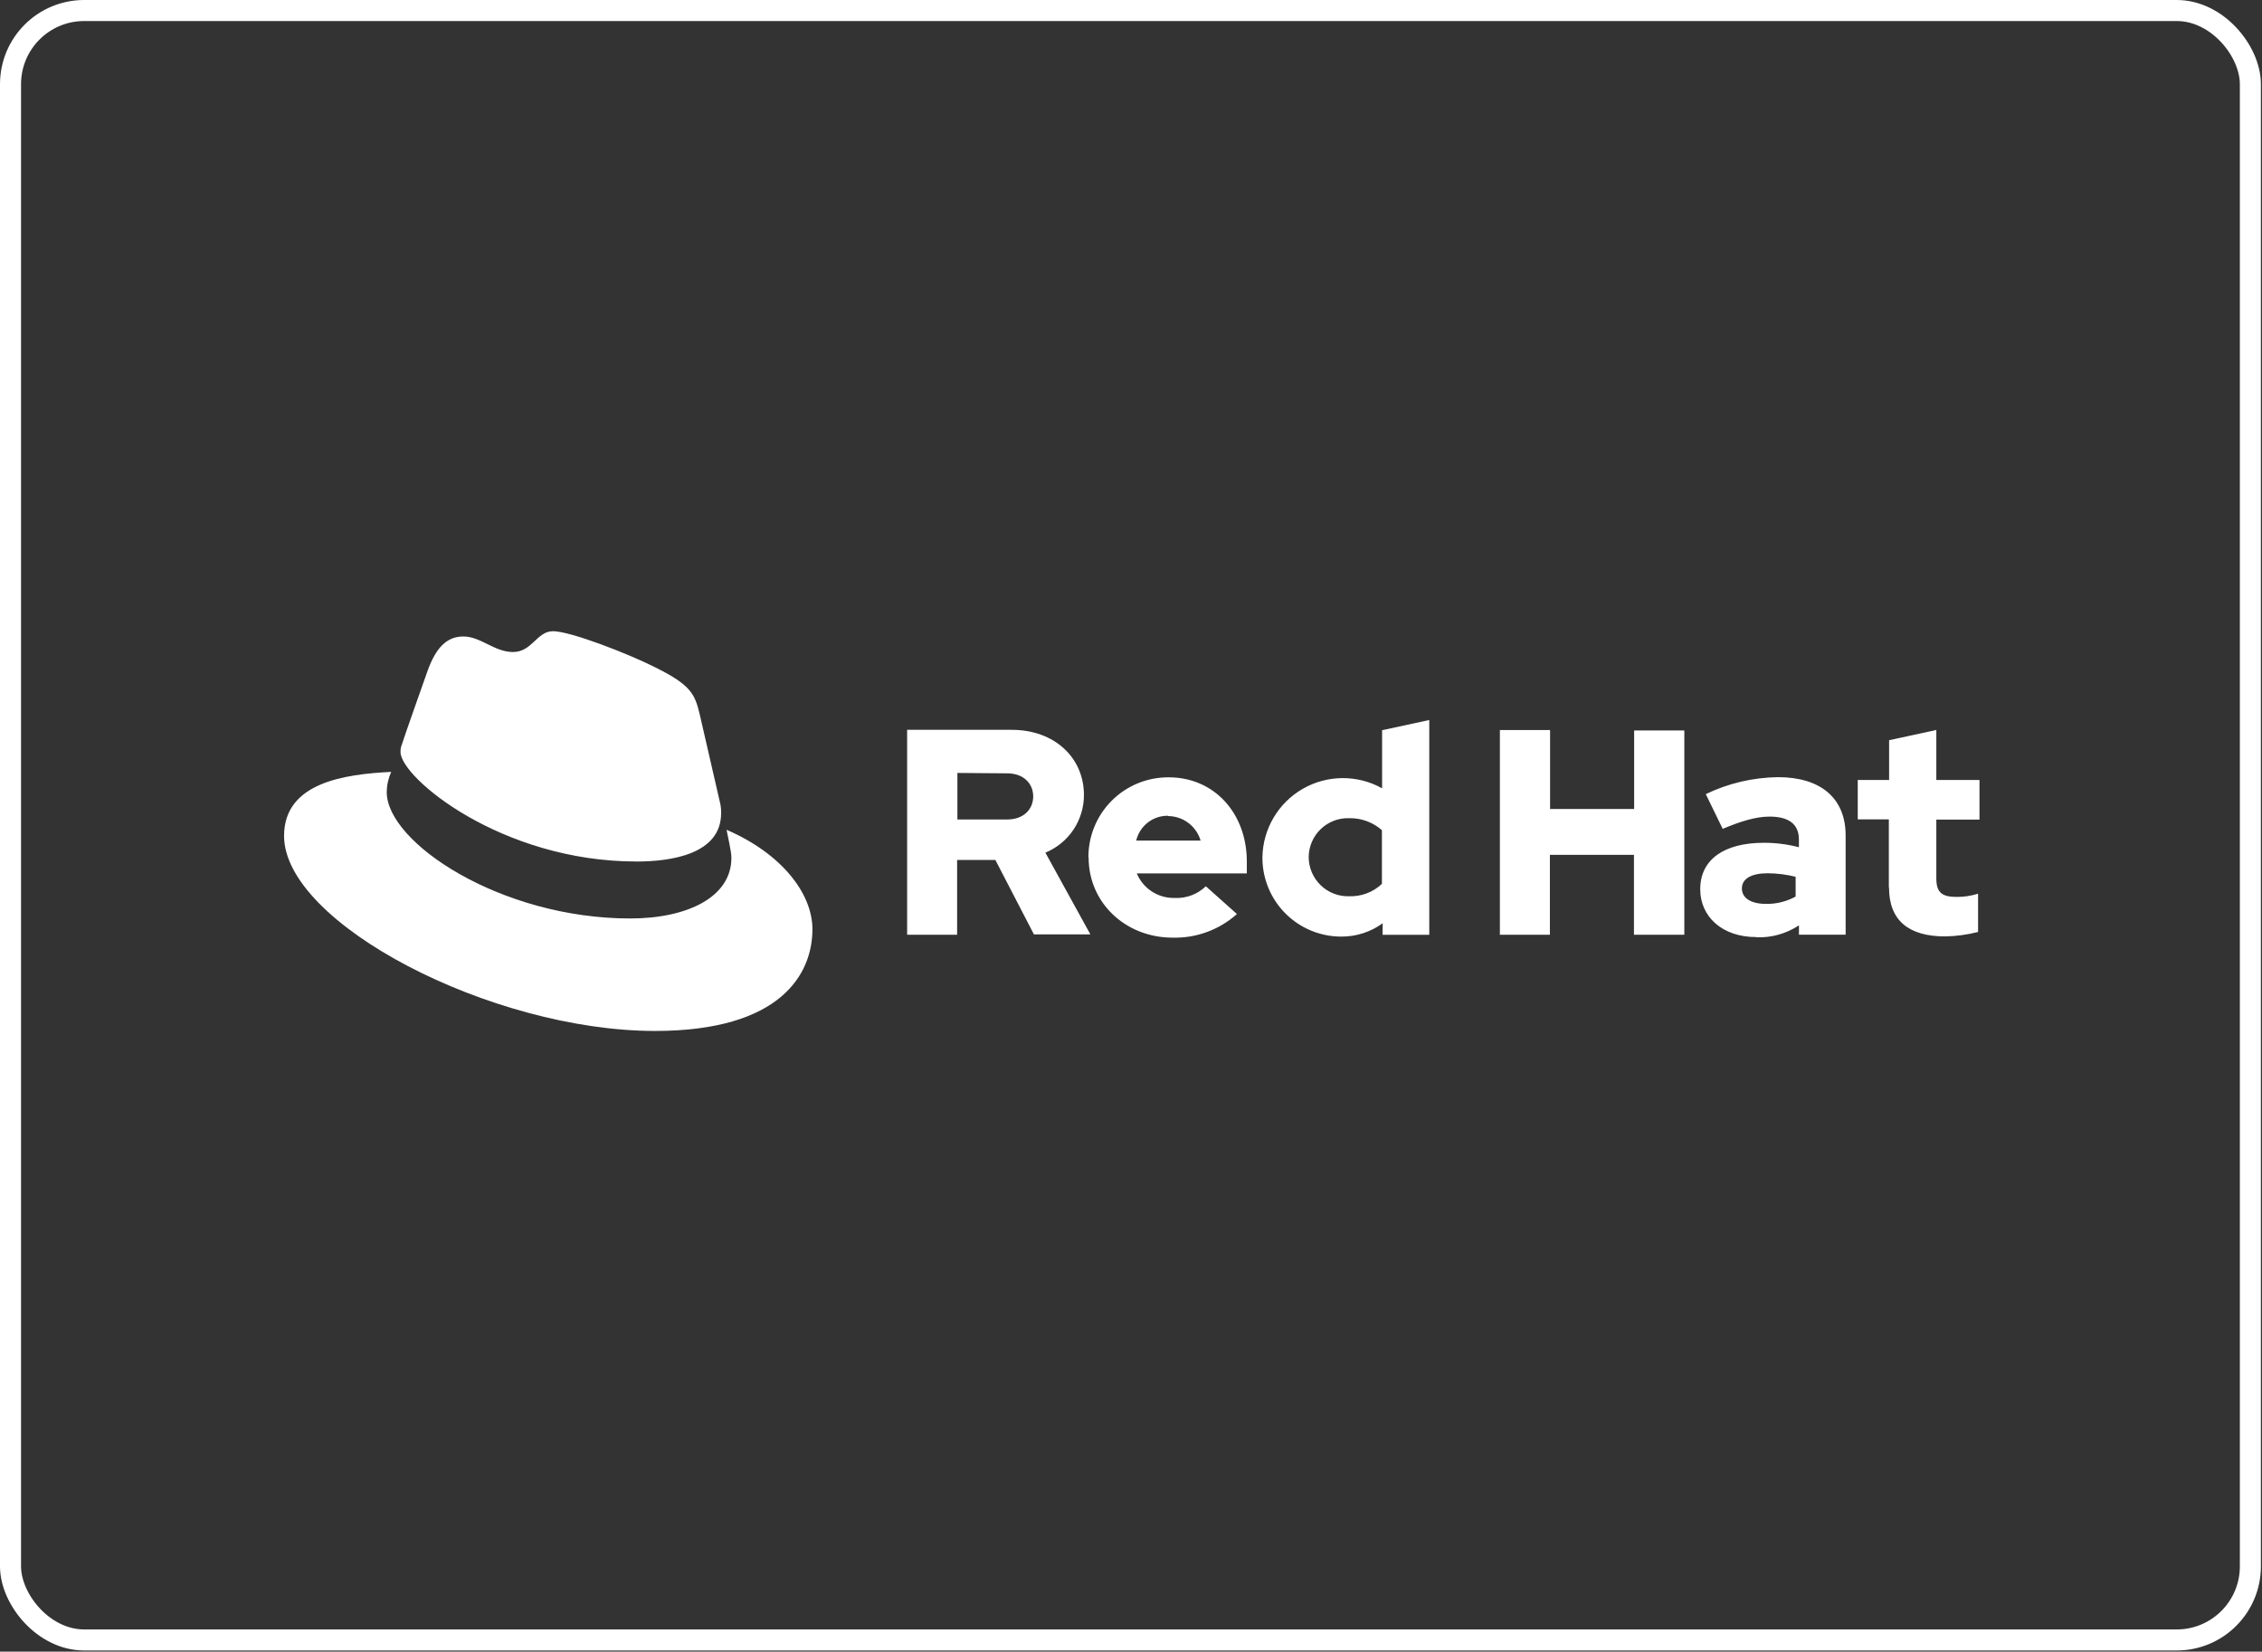 <svg width="215" height="157" viewBox="0 0 215 157" fill="none" xmlns="http://www.w3.org/2000/svg">
<rect x="0" y="0" width="215" height="157" fill="#333333" stroke="none"/>
<rect x="1" y="1" width="212.895" height="154.892" rx="7" stroke="white" stroke-width="2"/>
<path fill-rule="evenodd" clip-rule="evenodd" d="M179.549 84.37C179.549 87.506 181.432 89.013 184.872 89.013C185.932 88.995 186.986 88.853 188.013 88.591V84.952C187.357 85.159 186.674 85.263 185.986 85.26C184.568 85.26 184.045 84.838 184.045 83.483V77.911H188.148V74.141H184.045V69.392L179.557 70.363V74.141H176.577V77.89H179.532V84.353L179.549 84.37ZM165.564 84.454C165.564 83.483 166.539 83.01 168.008 83.01C168.906 83.016 169.8 83.128 170.672 83.344V85.226C169.813 85.697 168.848 85.937 167.869 85.923C166.425 85.923 165.564 85.37 165.564 84.454ZM166.936 89.097C168.372 89.151 169.789 88.754 170.988 87.962V88.848H175.425V79.418C175.425 75.838 173.014 73.875 168.992 73.875C166.615 73.907 164.274 74.457 162.132 75.488L163.74 78.789C165.463 78.067 166.906 77.624 168.181 77.624C170.03 77.624 170.984 78.341 170.984 79.815V80.537C169.897 80.253 168.777 80.111 167.653 80.114C163.88 80.114 161.604 81.697 161.604 84.53C161.604 87.109 163.656 89.076 166.932 89.076L166.936 89.097ZM142.541 88.857H147.315V81.258H155.306V88.857H160.093V69.439H155.323V76.902H147.332V69.397H142.562V88.814L142.541 88.857ZM124.389 81.499C124.389 80.999 124.49 80.503 124.685 80.042C124.881 79.582 125.167 79.165 125.527 78.817C125.887 78.47 126.314 78.198 126.781 78.019C127.249 77.841 127.748 77.758 128.248 77.776C129.388 77.754 130.495 78.161 131.35 78.916V84.019C130.936 84.41 130.449 84.715 129.916 84.917C129.384 85.119 128.817 85.214 128.248 85.197C127.748 85.213 127.251 85.129 126.784 84.95C126.318 84.771 125.892 84.499 125.533 84.153C125.173 83.806 124.886 83.391 124.69 82.931C124.494 82.472 124.391 81.978 124.389 81.478V81.499ZM131.414 88.861H135.85V68.443L131.367 69.413V74.935C130.212 74.29 128.91 73.956 127.588 73.965C126.265 73.974 124.968 74.325 123.822 74.985C122.676 75.645 121.72 76.591 121.049 77.731C120.377 78.87 120.013 80.164 119.991 81.486V81.579C120.001 83.552 120.789 85.441 122.184 86.837C123.579 88.232 125.469 89.02 127.441 89.03H127.484C128.898 89.04 130.279 88.596 131.422 87.763L131.414 88.861ZM111.038 77.573C111.732 77.581 112.406 77.812 112.96 78.231C113.514 78.651 113.919 79.237 114.115 79.903H107.994C108.155 79.225 108.543 78.621 109.093 78.192C109.643 77.763 110.323 77.534 111.021 77.544L111.038 77.573ZM103.473 81.533C103.473 85.805 106.968 89.131 111.46 89.131C113.708 89.189 115.893 88.386 117.568 86.885L114.613 84.247C114.222 84.624 113.758 84.917 113.25 85.108C112.742 85.299 112.2 85.383 111.658 85.357C110.892 85.378 110.137 85.167 109.492 84.751C108.848 84.335 108.345 83.734 108.049 83.027H118.509V81.913C118.509 77.269 115.377 73.892 111.101 73.892H110.991C108.994 73.901 107.082 74.698 105.67 76.11C104.258 77.522 103.461 79.435 103.452 81.431V81.503L103.473 81.533ZM95.735 73.512C97.318 73.512 98.205 74.513 98.205 75.707C98.205 76.902 97.318 77.898 95.735 77.898H90.999V73.474L95.735 73.512ZM86.237 88.857H90.974V81.744H94.608L98.272 88.819H103.638L99.362 81.052C100.449 80.605 101.378 79.844 102.031 78.867C102.683 77.889 103.03 76.739 103.026 75.564C103.026 72.069 100.277 69.376 96.166 69.376H86.221V88.793L86.237 88.857Z" fill="white"/>
<path fill-rule="evenodd" clip-rule="evenodd" d="M60.466 81.896C63.767 81.896 68.542 81.216 68.542 77.29C68.55 76.987 68.521 76.684 68.457 76.387L66.494 67.847C66.038 65.969 65.65 65.116 62.345 63.47C59.782 62.161 54.21 60 52.56 60C51.023 60 50.58 61.98 48.761 61.98C46.996 61.98 45.688 60.502 44.041 60.502C42.458 60.502 41.424 61.579 40.63 63.799C40.63 63.799 38.41 70.059 38.127 70.975C38.08 71.141 38.06 71.314 38.068 71.486C38.068 73.918 47.646 81.892 60.479 81.892L60.466 81.896ZM69.061 78.89C69.517 81.052 69.517 81.279 69.517 81.562C69.517 85.256 65.363 87.308 59.905 87.308C47.566 87.308 36.76 80.085 36.76 75.306C36.766 74.64 36.91 73.982 37.182 73.373C32.745 73.597 27 74.386 27 79.46C27 87.763 46.68 98 62.26 98C74.207 98 77.221 92.597 77.221 88.329C77.221 84.952 74.316 81.153 69.086 78.89" fill="white"/>
</svg>
